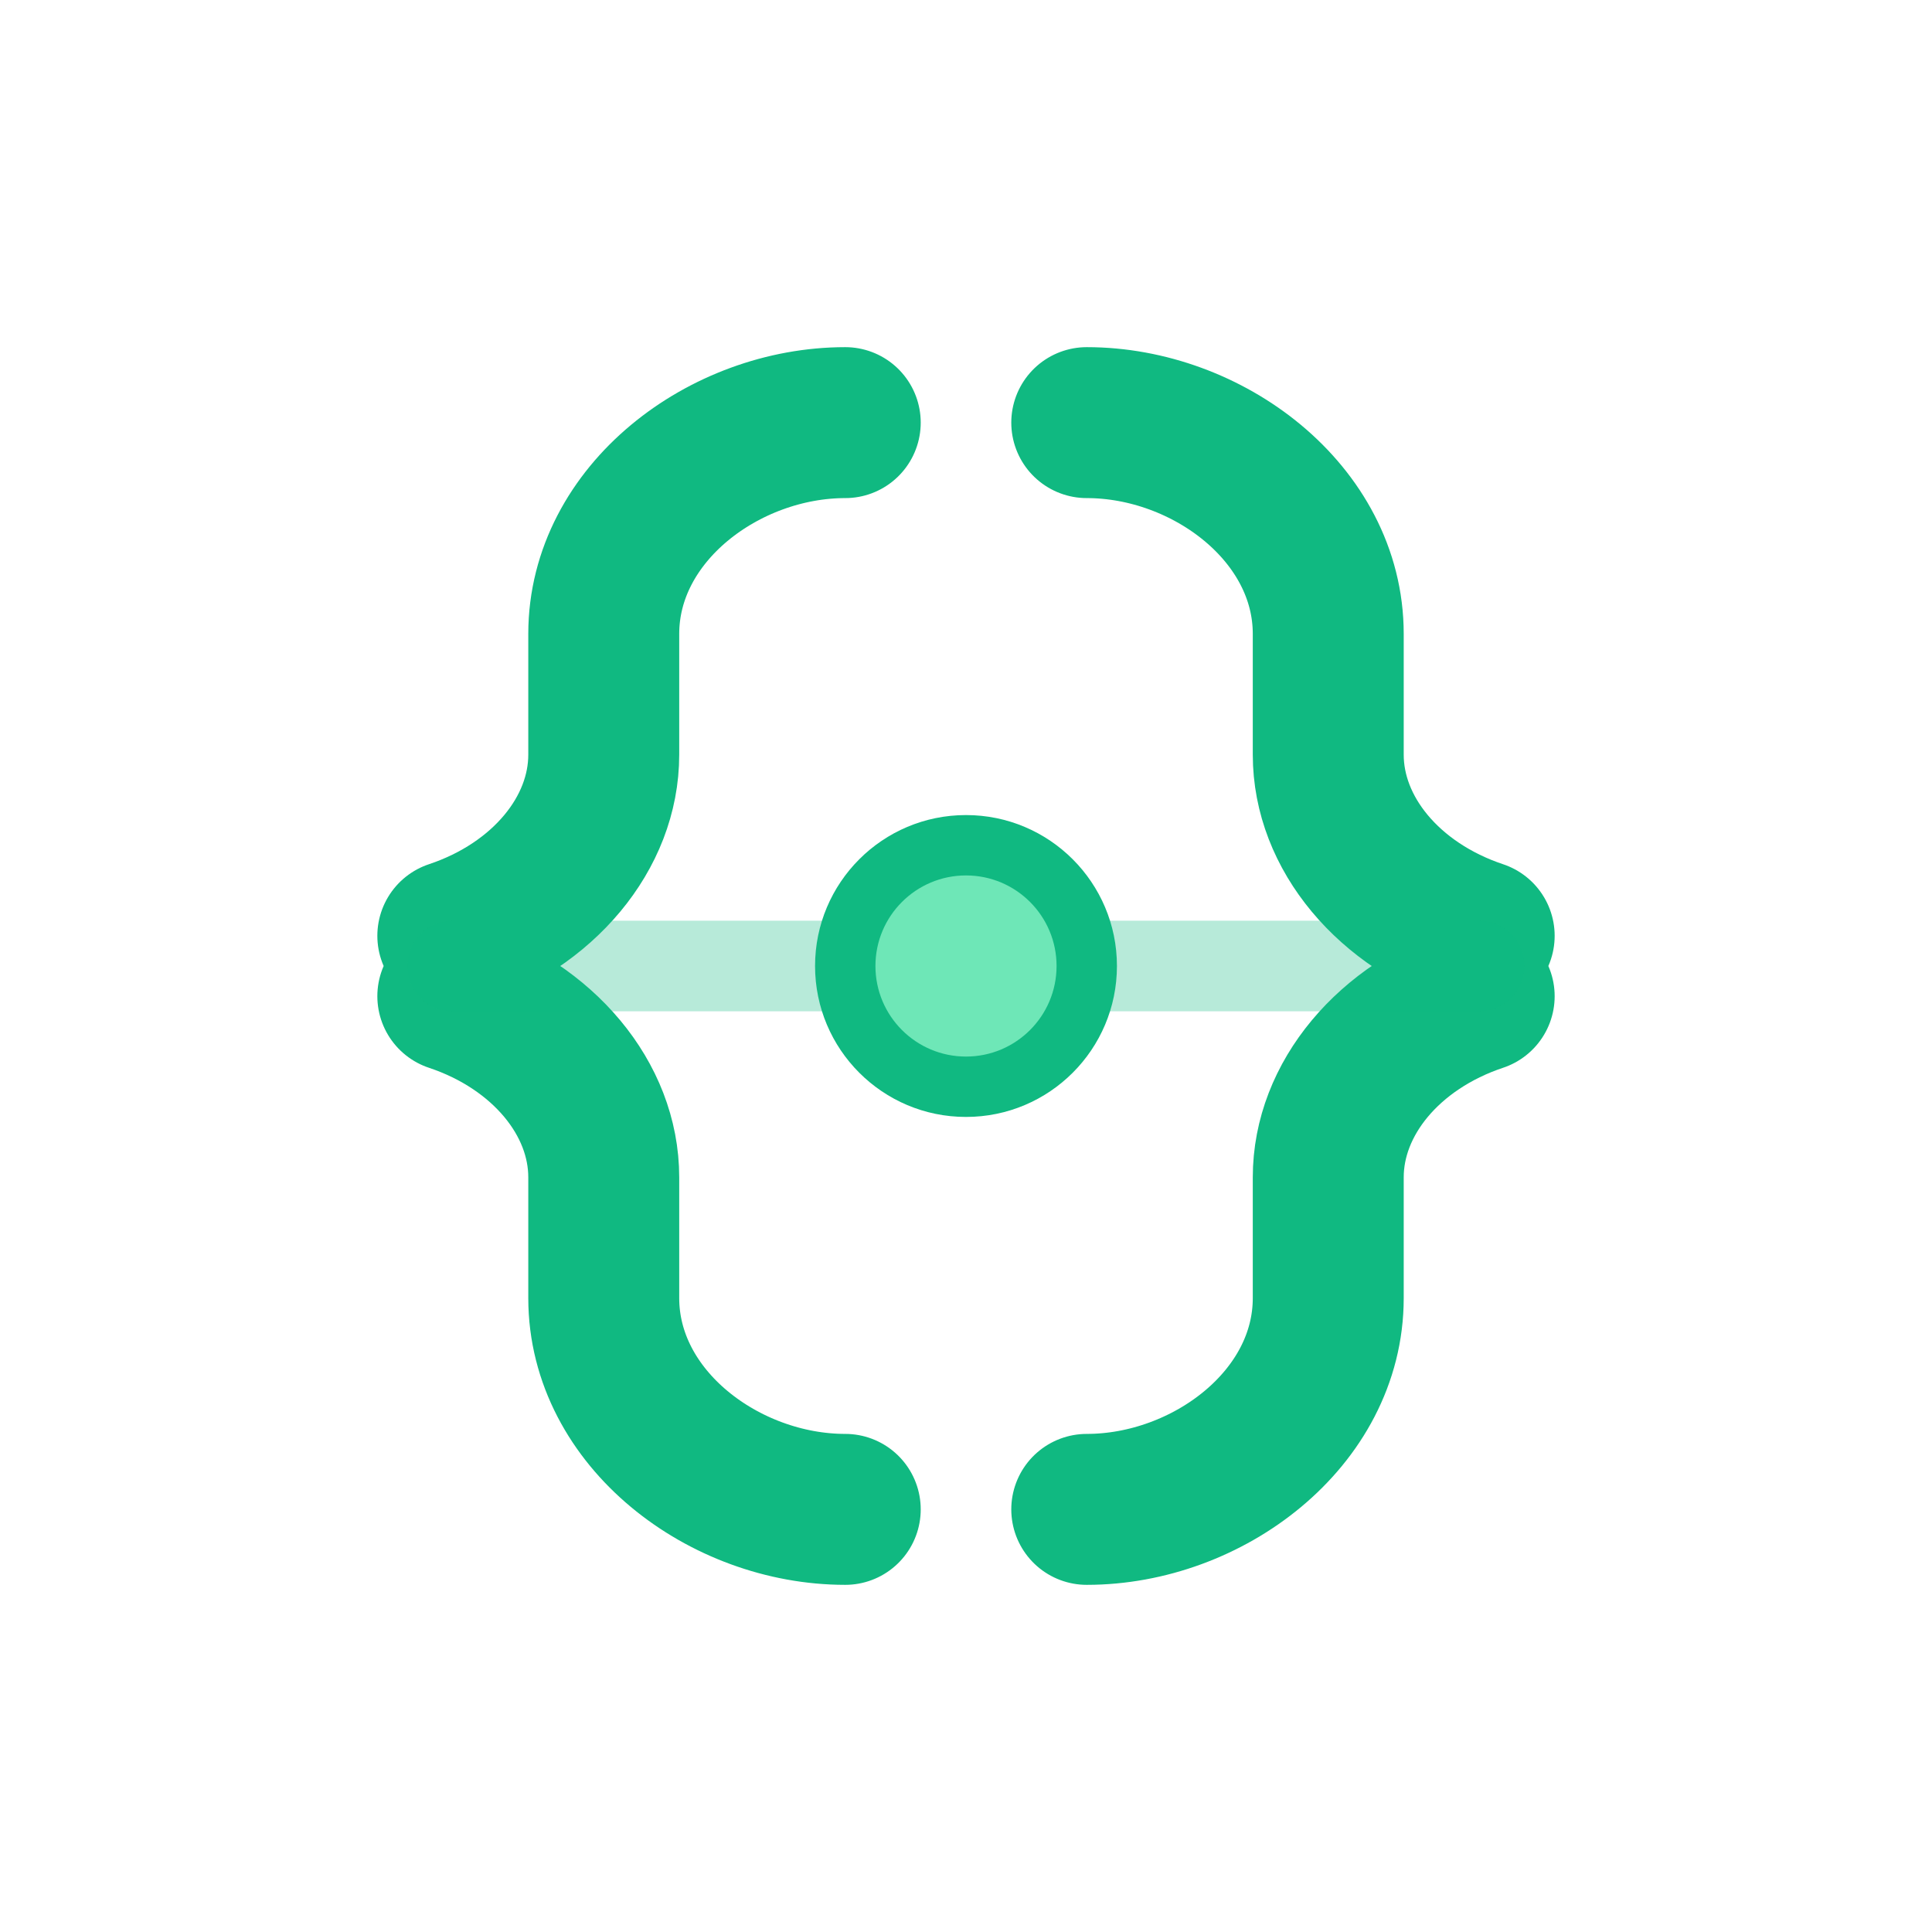 <svg viewBox="0 0 32 32" fill="none" xmlns="http://www.w3.org/2000/svg">
  <path d="M14 7C12 7 10 8.5 10 10.5V12.5C10 13.8 9 15 7.5 15.5M7.5 16.5C9 17 10 18.2 10 19.5V21.5C10 23.5 12 25 14 25" stroke="#10b981" stroke-width="2.5" stroke-linecap="round" stroke-linejoin="round"/>
  <path d="M18 7C20 7 22 8.5 22 10.5V12.5C22 13.8 23 15 24.5 15.5M24.5 16.5C23 17 22 18.2 22 19.5V21.5C22 23.5 20 25 18 25" stroke="#10b981" stroke-width="2.5" stroke-linecap="round" stroke-linejoin="round"/>
  <line x1="7.5" y1="16" x2="24.5" y2="16" stroke="#10b981" stroke-width="1.5" stroke-linecap="round" opacity="0.3"/>
  <circle cx="16" cy="16" r="2.5" fill="#10b981"/>
  <circle cx="16" cy="16" r="1.5" fill="#6ee7b7"/>
</svg>
